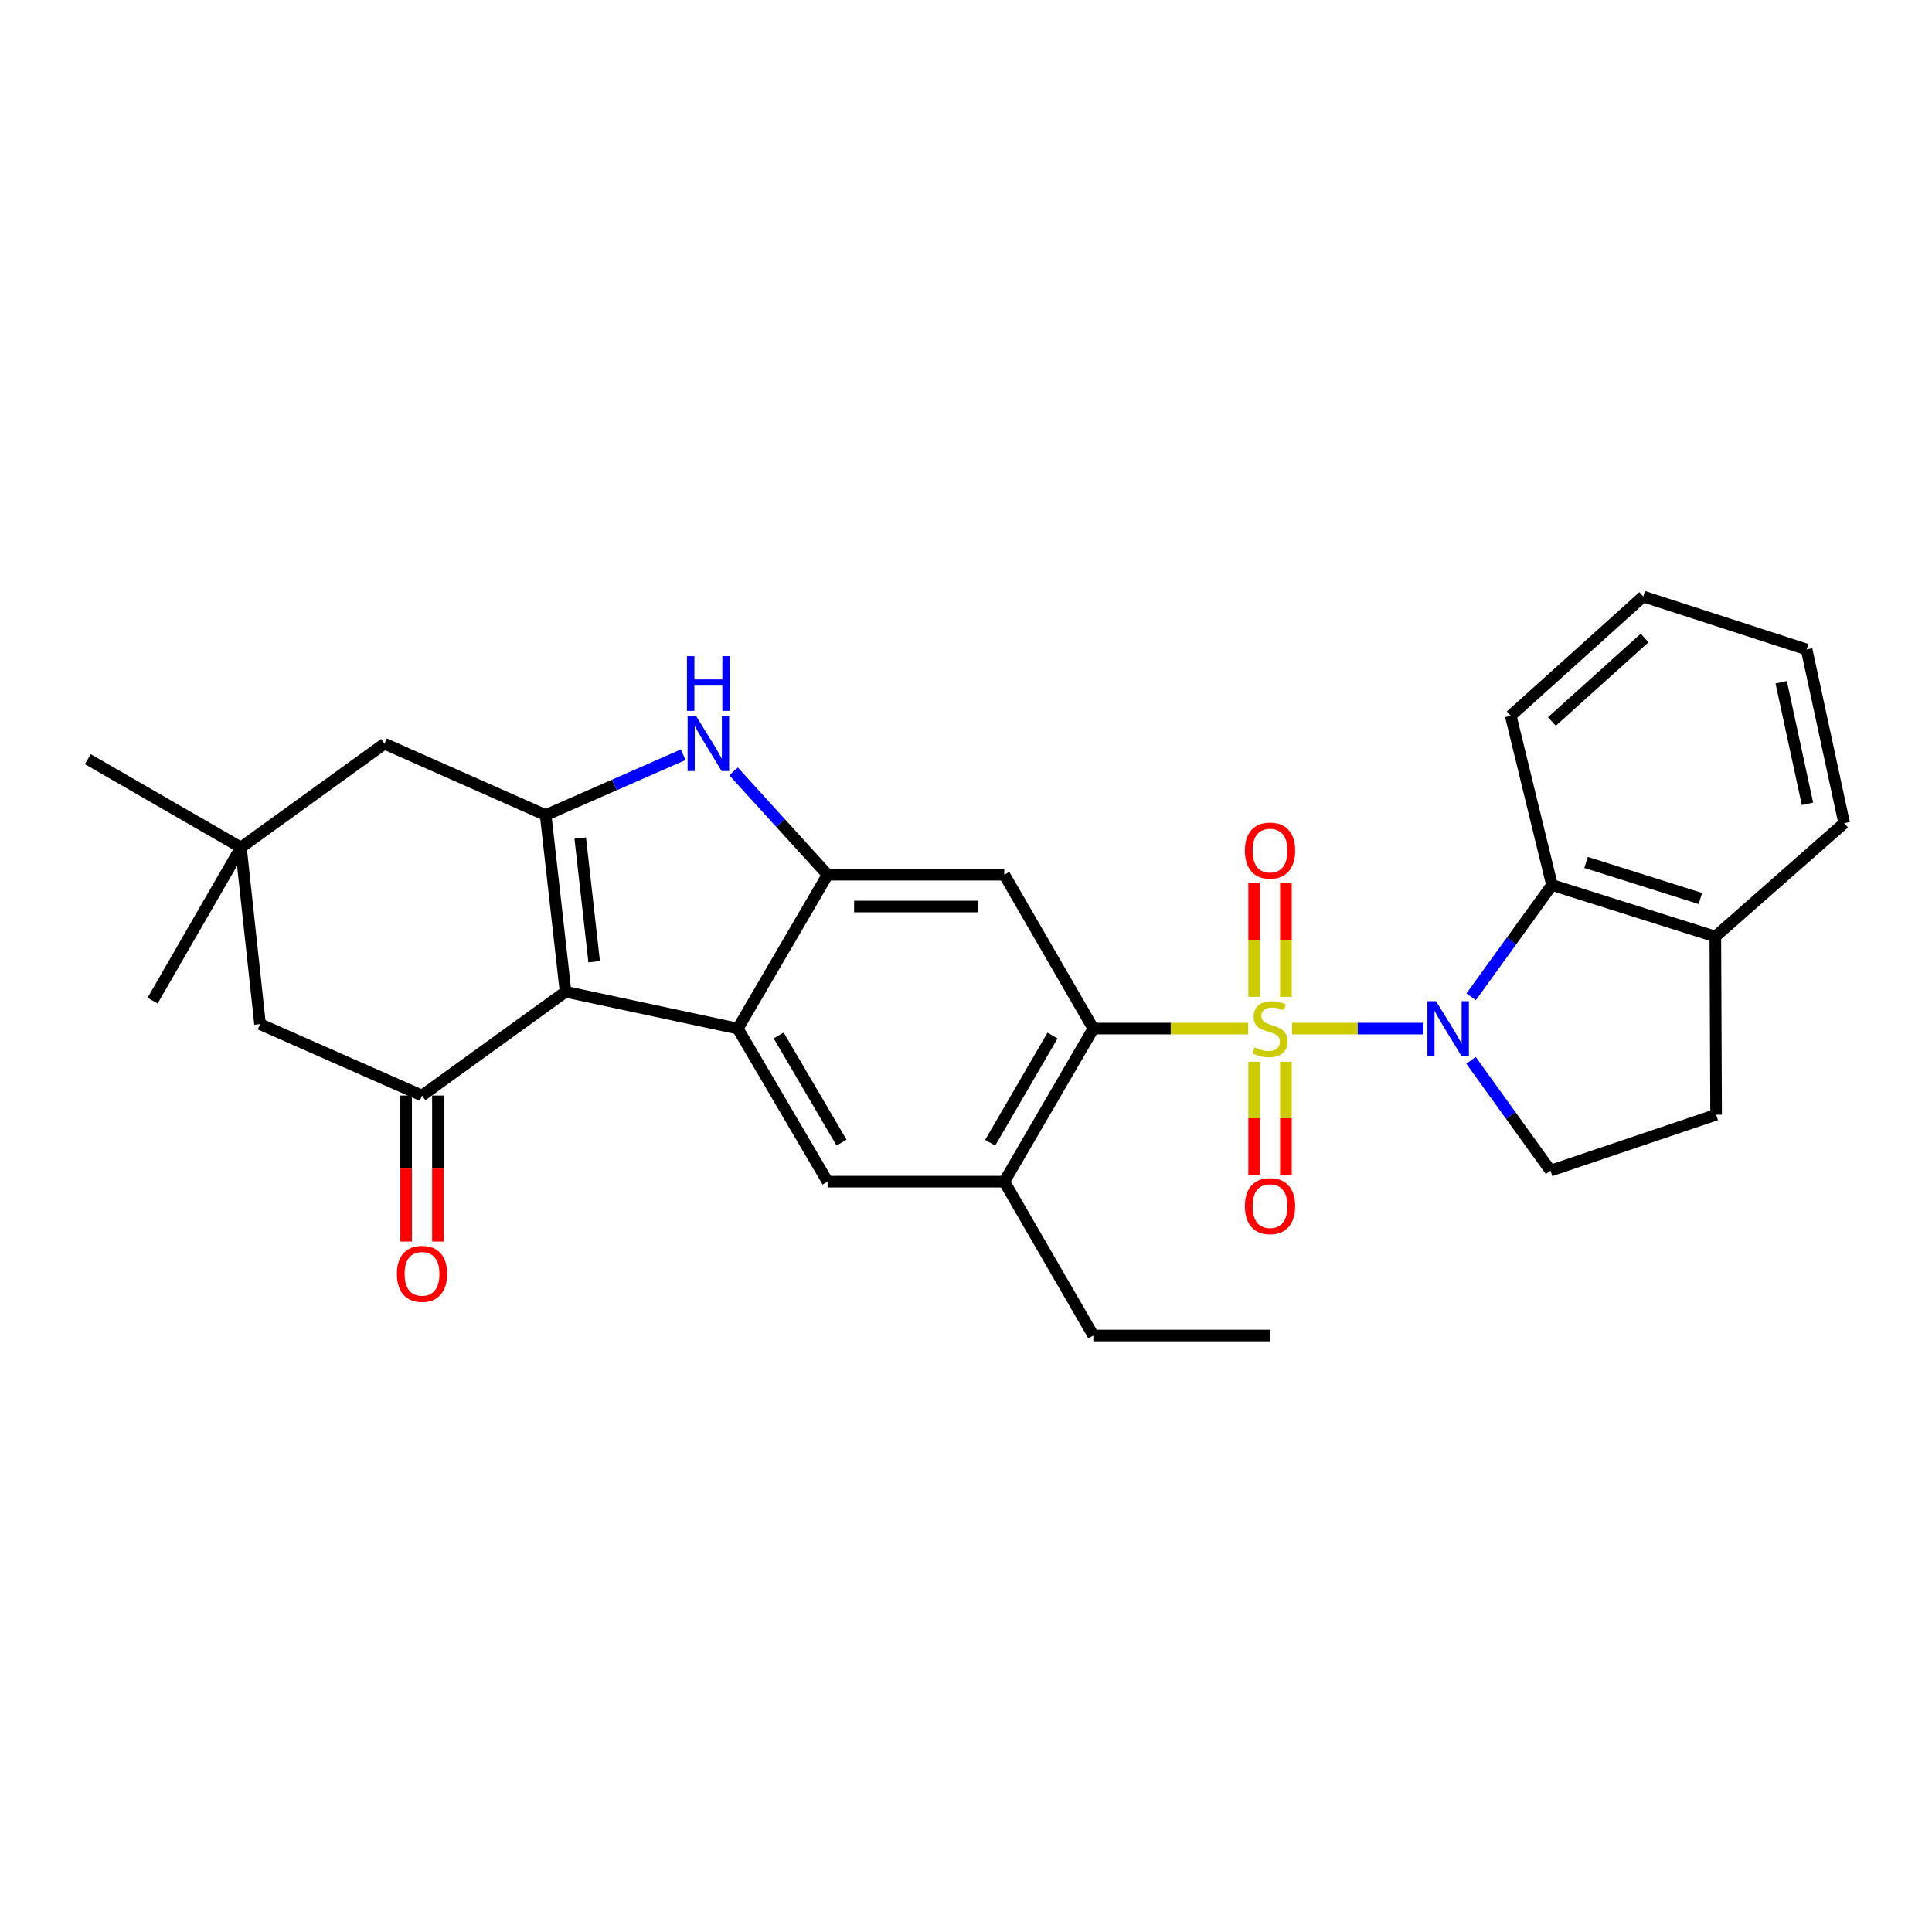 <?xml version='1.0' encoding='iso-8859-1'?>
<svg version='1.1' baseProfile='full'
              xmlns='http://www.w3.org/2000/svg'
                      xmlns:rdkit='http://www.rdkit.org/xml'
                      xmlns:xlink='http://www.w3.org/1999/xlink'
                  xml:space='preserve'
width='1000px' height='1000px' viewBox='0 0 1000 1000'>
<!-- END OF HEADER -->
<rect style='opacity:1.0;fill:#FFFFFF;stroke:none' width='1000' height='1000' x='0' y='0'> </rect>
<path class='bond-0' d='M 668.747,532.387 L 702.773,532.387' style='fill:none;fill-rule:evenodd;stroke:#CCCC00;stroke-width:6px;stroke-linecap:butt;stroke-linejoin:miter;stroke-opacity:1' />
<path class='bond-0' d='M 702.773,532.387 L 736.798,532.387' style='fill:none;fill-rule:evenodd;stroke:#0000FF;stroke-width:6px;stroke-linecap:butt;stroke-linejoin:miter;stroke-opacity:1' />
<path class='bond-4' d='M 645.996,532.387 L 605.951,532.387' style='fill:none;fill-rule:evenodd;stroke:#CCCC00;stroke-width:6px;stroke-linecap:butt;stroke-linejoin:miter;stroke-opacity:1' />
<path class='bond-4' d='M 605.951,532.387 L 565.907,532.387' style='fill:none;fill-rule:evenodd;stroke:#000000;stroke-width:6px;stroke-linecap:butt;stroke-linejoin:miter;stroke-opacity:1' />
<path class='bond-13' d='M 649.135,549.562 L 649.135,578.792' style='fill:none;fill-rule:evenodd;stroke:#CCCC00;stroke-width:6px;stroke-linecap:butt;stroke-linejoin:miter;stroke-opacity:1' />
<path class='bond-13' d='M 649.135,578.792 L 649.135,608.022' style='fill:none;fill-rule:evenodd;stroke:#FF0000;stroke-width:6px;stroke-linecap:butt;stroke-linejoin:miter;stroke-opacity:1' />
<path class='bond-13' d='M 665.589,549.562 L 665.589,578.792' style='fill:none;fill-rule:evenodd;stroke:#CCCC00;stroke-width:6px;stroke-linecap:butt;stroke-linejoin:miter;stroke-opacity:1' />
<path class='bond-13' d='M 665.589,578.792 L 665.589,608.022' style='fill:none;fill-rule:evenodd;stroke:#FF0000;stroke-width:6px;stroke-linecap:butt;stroke-linejoin:miter;stroke-opacity:1' />
<path class='bond-14' d='M 665.589,515.961 L 665.589,486.399' style='fill:none;fill-rule:evenodd;stroke:#CCCC00;stroke-width:6px;stroke-linecap:butt;stroke-linejoin:miter;stroke-opacity:1' />
<path class='bond-14' d='M 665.589,486.399 L 665.589,456.836' style='fill:none;fill-rule:evenodd;stroke:#FF0000;stroke-width:6px;stroke-linecap:butt;stroke-linejoin:miter;stroke-opacity:1' />
<path class='bond-14' d='M 649.135,515.961 L 649.135,486.399' style='fill:none;fill-rule:evenodd;stroke:#CCCC00;stroke-width:6px;stroke-linecap:butt;stroke-linejoin:miter;stroke-opacity:1' />
<path class='bond-14' d='M 649.135,486.399 L 649.135,456.836' style='fill:none;fill-rule:evenodd;stroke:#FF0000;stroke-width:6px;stroke-linecap:butt;stroke-linejoin:miter;stroke-opacity:1' />
<path class='bond-9' d='M 761.457,515.934 L 782.378,487.007' style='fill:none;fill-rule:evenodd;stroke:#0000FF;stroke-width:6px;stroke-linecap:butt;stroke-linejoin:miter;stroke-opacity:1' />
<path class='bond-9' d='M 782.378,487.007 L 803.298,458.079' style='fill:none;fill-rule:evenodd;stroke:#000000;stroke-width:6px;stroke-linecap:butt;stroke-linejoin:miter;stroke-opacity:1' />
<path class='bond-12' d='M 761.39,548.812 L 781.96,577.369' style='fill:none;fill-rule:evenodd;stroke:#0000FF;stroke-width:6px;stroke-linecap:butt;stroke-linejoin:miter;stroke-opacity:1' />
<path class='bond-12' d='M 781.96,577.369 L 802.531,605.926' style='fill:none;fill-rule:evenodd;stroke:#000000;stroke-width:6px;stroke-linecap:butt;stroke-linejoin:miter;stroke-opacity:1' />
<path class='bond-1' d='M 292.728,513.337 L 381.871,532.387' style='fill:none;fill-rule:evenodd;stroke:#000000;stroke-width:6px;stroke-linecap:butt;stroke-linejoin:miter;stroke-opacity:1' />
<path class='bond-7' d='M 292.728,513.337 L 218.439,567.058' style='fill:none;fill-rule:evenodd;stroke:#000000;stroke-width:6px;stroke-linecap:butt;stroke-linejoin:miter;stroke-opacity:1' />
<path class='bond-31' d='M 292.728,513.337 L 282.426,421.899' style='fill:none;fill-rule:evenodd;stroke:#000000;stroke-width:6px;stroke-linecap:butt;stroke-linejoin:miter;stroke-opacity:1' />
<path class='bond-31' d='M 307.533,497.779 L 300.322,433.773' style='fill:none;fill-rule:evenodd;stroke:#000000;stroke-width:6px;stroke-linecap:butt;stroke-linejoin:miter;stroke-opacity:1' />
<path class='bond-2' d='M 282.426,421.899 L 318.019,406.278' style='fill:none;fill-rule:evenodd;stroke:#000000;stroke-width:6px;stroke-linecap:butt;stroke-linejoin:miter;stroke-opacity:1' />
<path class='bond-2' d='M 318.019,406.278 L 353.612,390.656' style='fill:none;fill-rule:evenodd;stroke:#0000FF;stroke-width:6px;stroke-linecap:butt;stroke-linejoin:miter;stroke-opacity:1' />
<path class='bond-15' d='M 282.426,421.899 L 199.005,384.933' style='fill:none;fill-rule:evenodd;stroke:#000000;stroke-width:6px;stroke-linecap:butt;stroke-linejoin:miter;stroke-opacity:1' />
<path class='bond-3' d='M 381.871,532.387 L 428.362,611.63' style='fill:none;fill-rule:evenodd;stroke:#000000;stroke-width:6px;stroke-linecap:butt;stroke-linejoin:miter;stroke-opacity:1' />
<path class='bond-3' d='M 403.036,535.947 L 435.58,591.417' style='fill:none;fill-rule:evenodd;stroke:#000000;stroke-width:6px;stroke-linecap:butt;stroke-linejoin:miter;stroke-opacity:1' />
<path class='bond-29' d='M 381.871,532.387 L 428.362,452.759' style='fill:none;fill-rule:evenodd;stroke:#000000;stroke-width:6px;stroke-linecap:butt;stroke-linejoin:miter;stroke-opacity:1' />
<path class='bond-8' d='M 565.907,532.387 L 519.818,452.759' style='fill:none;fill-rule:evenodd;stroke:#000000;stroke-width:6px;stroke-linecap:butt;stroke-linejoin:miter;stroke-opacity:1' />
<path class='bond-11' d='M 565.907,532.387 L 519.818,611.63' style='fill:none;fill-rule:evenodd;stroke:#000000;stroke-width:6px;stroke-linecap:butt;stroke-linejoin:miter;stroke-opacity:1' />
<path class='bond-11' d='M 544.77,536.001 L 512.508,591.471' style='fill:none;fill-rule:evenodd;stroke:#000000;stroke-width:6px;stroke-linecap:butt;stroke-linejoin:miter;stroke-opacity:1' />
<path class='bond-5' d='M 428.362,452.759 L 519.818,452.759' style='fill:none;fill-rule:evenodd;stroke:#000000;stroke-width:6px;stroke-linecap:butt;stroke-linejoin:miter;stroke-opacity:1' />
<path class='bond-5' d='M 442.08,469.213 L 506.099,469.213' style='fill:none;fill-rule:evenodd;stroke:#000000;stroke-width:6px;stroke-linecap:butt;stroke-linejoin:miter;stroke-opacity:1' />
<path class='bond-6' d='M 428.362,452.759 L 404.023,426.008' style='fill:none;fill-rule:evenodd;stroke:#000000;stroke-width:6px;stroke-linecap:butt;stroke-linejoin:miter;stroke-opacity:1' />
<path class='bond-6' d='M 404.023,426.008 L 379.684,399.257' style='fill:none;fill-rule:evenodd;stroke:#0000FF;stroke-width:6px;stroke-linecap:butt;stroke-linejoin:miter;stroke-opacity:1' />
<path class='bond-17' d='M 218.439,567.058 L 134.598,530.083' style='fill:none;fill-rule:evenodd;stroke:#000000;stroke-width:6px;stroke-linecap:butt;stroke-linejoin:miter;stroke-opacity:1' />
<path class='bond-19' d='M 210.212,567.058 L 210.212,604.848' style='fill:none;fill-rule:evenodd;stroke:#000000;stroke-width:6px;stroke-linecap:butt;stroke-linejoin:miter;stroke-opacity:1' />
<path class='bond-19' d='M 210.212,604.848 L 210.212,642.639' style='fill:none;fill-rule:evenodd;stroke:#FF0000;stroke-width:6px;stroke-linecap:butt;stroke-linejoin:miter;stroke-opacity:1' />
<path class='bond-19' d='M 226.666,567.058 L 226.666,604.848' style='fill:none;fill-rule:evenodd;stroke:#000000;stroke-width:6px;stroke-linecap:butt;stroke-linejoin:miter;stroke-opacity:1' />
<path class='bond-19' d='M 226.666,604.848 L 226.666,642.639' style='fill:none;fill-rule:evenodd;stroke:#FF0000;stroke-width:6px;stroke-linecap:butt;stroke-linejoin:miter;stroke-opacity:1' />
<path class='bond-18' d='M 803.298,458.079 L 887.853,484.762' style='fill:none;fill-rule:evenodd;stroke:#000000;stroke-width:6px;stroke-linecap:butt;stroke-linejoin:miter;stroke-opacity:1' />
<path class='bond-18' d='M 820.933,446.391 L 880.121,465.069' style='fill:none;fill-rule:evenodd;stroke:#000000;stroke-width:6px;stroke-linecap:butt;stroke-linejoin:miter;stroke-opacity:1' />
<path class='bond-21' d='M 803.298,458.079 L 781.945,370.472' style='fill:none;fill-rule:evenodd;stroke:#000000;stroke-width:6px;stroke-linecap:butt;stroke-linejoin:miter;stroke-opacity:1' />
<path class='bond-10' d='M 428.362,611.63 L 519.818,611.63' style='fill:none;fill-rule:evenodd;stroke:#000000;stroke-width:6px;stroke-linecap:butt;stroke-linejoin:miter;stroke-opacity:1' />
<path class='bond-22' d='M 519.818,611.63 L 565.907,691.266' style='fill:none;fill-rule:evenodd;stroke:#000000;stroke-width:6px;stroke-linecap:butt;stroke-linejoin:miter;stroke-opacity:1' />
<path class='bond-20' d='M 802.531,605.926 L 888.255,576.958' style='fill:none;fill-rule:evenodd;stroke:#000000;stroke-width:6px;stroke-linecap:butt;stroke-linejoin:miter;stroke-opacity:1' />
<path class='bond-16' d='M 199.005,384.933 L 124.698,438.655' style='fill:none;fill-rule:evenodd;stroke:#000000;stroke-width:6px;stroke-linecap:butt;stroke-linejoin:miter;stroke-opacity:1' />
<path class='bond-23' d='M 124.698,438.655 L 78.975,517.916' style='fill:none;fill-rule:evenodd;stroke:#000000;stroke-width:6px;stroke-linecap:butt;stroke-linejoin:miter;stroke-opacity:1' />
<path class='bond-24' d='M 124.698,438.655 L 45.455,392.941' style='fill:none;fill-rule:evenodd;stroke:#000000;stroke-width:6px;stroke-linecap:butt;stroke-linejoin:miter;stroke-opacity:1' />
<path class='bond-33' d='M 124.698,438.655 L 134.598,530.083' style='fill:none;fill-rule:evenodd;stroke:#000000;stroke-width:6px;stroke-linecap:butt;stroke-linejoin:miter;stroke-opacity:1' />
<path class='bond-25' d='M 887.853,484.762 L 954.545,426.077' style='fill:none;fill-rule:evenodd;stroke:#000000;stroke-width:6px;stroke-linecap:butt;stroke-linejoin:miter;stroke-opacity:1' />
<path class='bond-30' d='M 887.853,484.762 L 888.255,576.958' style='fill:none;fill-rule:evenodd;stroke:#000000;stroke-width:6px;stroke-linecap:butt;stroke-linejoin:miter;stroke-opacity:1' />
<path class='bond-27' d='M 781.945,370.472 L 850.53,308.734' style='fill:none;fill-rule:evenodd;stroke:#000000;stroke-width:6px;stroke-linecap:butt;stroke-linejoin:miter;stroke-opacity:1' />
<path class='bond-27' d='M 803.241,373.44 L 851.25,330.223' style='fill:none;fill-rule:evenodd;stroke:#000000;stroke-width:6px;stroke-linecap:butt;stroke-linejoin:miter;stroke-opacity:1' />
<path class='bond-26' d='M 565.907,691.266 L 657.362,691.266' style='fill:none;fill-rule:evenodd;stroke:#000000;stroke-width:6px;stroke-linecap:butt;stroke-linejoin:miter;stroke-opacity:1' />
<path class='bond-32' d='M 954.545,426.077 L 935.112,336.166' style='fill:none;fill-rule:evenodd;stroke:#000000;stroke-width:6px;stroke-linecap:butt;stroke-linejoin:miter;stroke-opacity:1' />
<path class='bond-32' d='M 935.548,416.066 L 921.944,353.129' style='fill:none;fill-rule:evenodd;stroke:#000000;stroke-width:6px;stroke-linecap:butt;stroke-linejoin:miter;stroke-opacity:1' />
<path class='bond-28' d='M 850.53,308.734 L 935.112,336.166' style='fill:none;fill-rule:evenodd;stroke:#000000;stroke-width:6px;stroke-linecap:butt;stroke-linejoin:miter;stroke-opacity:1' />
<path  class='atom-0' d='M 649.362 542.107
Q 649.682 542.227, 651.002 542.787
Q 652.322 543.347, 653.762 543.707
Q 655.242 544.027, 656.682 544.027
Q 659.362 544.027, 660.922 542.747
Q 662.482 541.427, 662.482 539.147
Q 662.482 537.587, 661.682 536.627
Q 660.922 535.667, 659.722 535.147
Q 658.522 534.627, 656.522 534.027
Q 654.002 533.267, 652.482 532.547
Q 651.002 531.827, 649.922 530.307
Q 648.882 528.787, 648.882 526.227
Q 648.882 522.667, 651.282 520.467
Q 653.722 518.267, 658.522 518.267
Q 661.802 518.267, 665.522 519.827
L 664.602 522.907
Q 661.202 521.507, 658.642 521.507
Q 655.882 521.507, 654.362 522.667
Q 652.842 523.787, 652.882 525.747
Q 652.882 527.267, 653.642 528.187
Q 654.442 529.107, 655.562 529.627
Q 656.722 530.147, 658.642 530.747
Q 661.202 531.547, 662.722 532.347
Q 664.242 533.147, 665.322 534.787
Q 666.442 536.387, 666.442 539.147
Q 666.442 543.067, 663.802 545.187
Q 661.202 547.267, 656.842 547.267
Q 654.322 547.267, 652.402 546.707
Q 650.522 546.187, 648.282 545.267
L 649.362 542.107
' fill='#CCCC00'/>
<path  class='atom-1' d='M 743.298 518.227
L 752.578 533.227
Q 753.498 534.707, 754.978 537.387
Q 756.458 540.067, 756.538 540.227
L 756.538 518.227
L 760.298 518.227
L 760.298 546.547
L 756.418 546.547
L 746.458 530.147
Q 745.298 528.227, 744.058 526.027
Q 742.858 523.827, 742.498 523.147
L 742.498 546.547
L 738.818 546.547
L 738.818 518.227
L 743.298 518.227
' fill='#0000FF'/>
<path  class='atom-7' d='M 360.391 370.773
L 369.671 385.773
Q 370.591 387.253, 372.071 389.933
Q 373.551 392.613, 373.631 392.773
L 373.631 370.773
L 377.391 370.773
L 377.391 399.093
L 373.511 399.093
L 363.551 382.693
Q 362.391 380.773, 361.151 378.573
Q 359.951 376.373, 359.591 375.693
L 359.591 399.093
L 355.911 399.093
L 355.911 370.773
L 360.391 370.773
' fill='#0000FF'/>
<path  class='atom-7' d='M 355.571 339.621
L 359.411 339.621
L 359.411 351.661
L 373.891 351.661
L 373.891 339.621
L 377.731 339.621
L 377.731 367.941
L 373.891 367.941
L 373.891 354.861
L 359.411 354.861
L 359.411 367.941
L 355.571 367.941
L 355.571 339.621
' fill='#0000FF'/>
<path  class='atom-14' d='M 644.362 624.288
Q 644.362 617.488, 647.722 613.688
Q 651.082 609.888, 657.362 609.888
Q 663.642 609.888, 667.002 613.688
Q 670.362 617.488, 670.362 624.288
Q 670.362 631.168, 666.962 635.088
Q 663.562 638.968, 657.362 638.968
Q 651.122 638.968, 647.722 635.088
Q 644.362 631.208, 644.362 624.288
M 657.362 635.768
Q 661.682 635.768, 664.002 632.888
Q 666.362 629.968, 666.362 624.288
Q 666.362 618.728, 664.002 615.928
Q 661.682 613.088, 657.362 613.088
Q 653.042 613.088, 650.682 615.888
Q 648.362 618.688, 648.362 624.288
Q 648.362 630.008, 650.682 632.888
Q 653.042 635.768, 657.362 635.768
' fill='#FF0000'/>
<path  class='atom-15' d='M 644.362 440.261
Q 644.362 433.461, 647.722 429.661
Q 651.082 425.861, 657.362 425.861
Q 663.642 425.861, 667.002 429.661
Q 670.362 433.461, 670.362 440.261
Q 670.362 447.141, 666.962 451.061
Q 663.562 454.941, 657.362 454.941
Q 651.122 454.941, 647.722 451.061
Q 644.362 447.181, 644.362 440.261
M 657.362 451.741
Q 661.682 451.741, 664.002 448.861
Q 666.362 445.941, 666.362 440.261
Q 666.362 434.701, 664.002 431.901
Q 661.682 429.061, 657.362 429.061
Q 653.042 429.061, 650.682 431.861
Q 648.362 434.661, 648.362 440.261
Q 648.362 445.981, 650.682 448.861
Q 653.042 451.741, 657.362 451.741
' fill='#FF0000'/>
<path  class='atom-20' d='M 205.439 659.344
Q 205.439 652.544, 208.799 648.744
Q 212.159 644.944, 218.439 644.944
Q 224.719 644.944, 228.079 648.744
Q 231.439 652.544, 231.439 659.344
Q 231.439 666.224, 228.039 670.144
Q 224.639 674.024, 218.439 674.024
Q 212.199 674.024, 208.799 670.144
Q 205.439 666.264, 205.439 659.344
M 218.439 670.824
Q 222.759 670.824, 225.079 667.944
Q 227.439 665.024, 227.439 659.344
Q 227.439 653.784, 225.079 650.984
Q 222.759 648.144, 218.439 648.144
Q 214.119 648.144, 211.759 650.944
Q 209.439 653.744, 209.439 659.344
Q 209.439 665.064, 211.759 667.944
Q 214.119 670.824, 218.439 670.824
' fill='#FF0000'/>
</svg>

